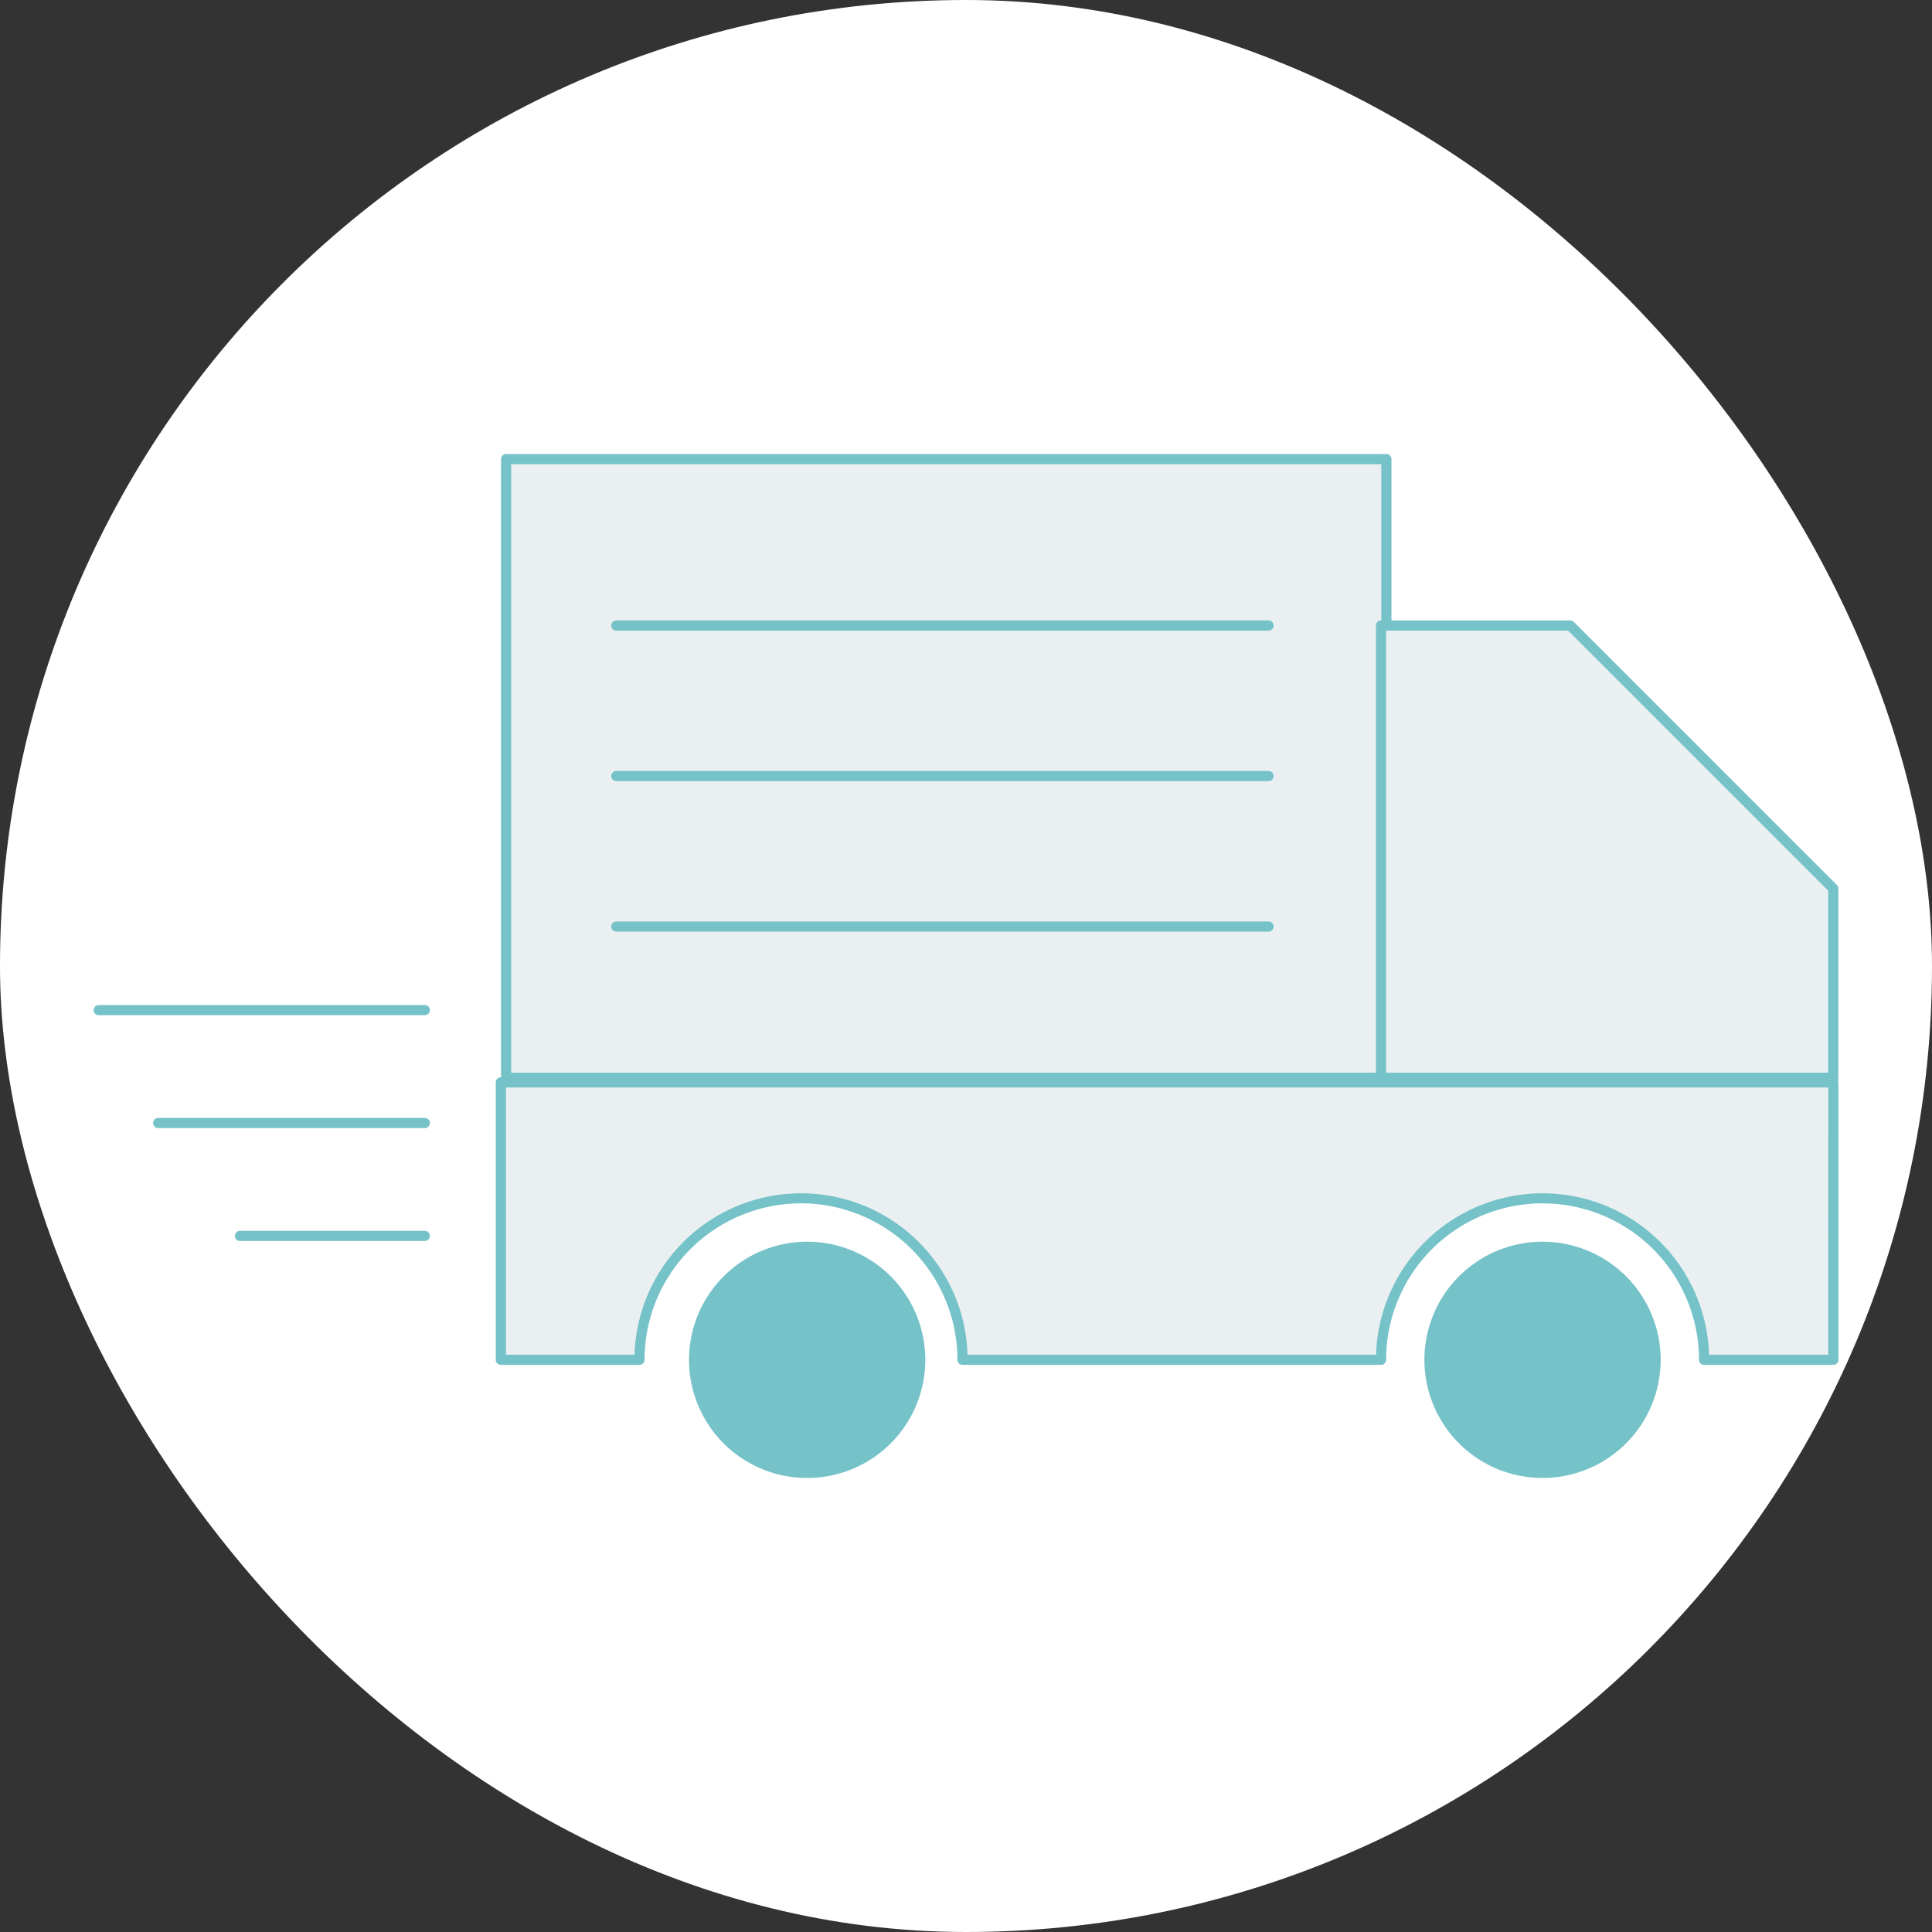 <svg xmlns="http://www.w3.org/2000/svg" width="190" height="190" viewBox="0 0 190 190">
  <rect x="0" y="0" width="190" height="190" fill="#333333" stroke="none"/>
  <g id="illustration" transform="translate(-263 -3861.501)">
    <rect id="background" width="190" height="190" rx="95" transform="translate(263 3861.501)" fill="#fff"/>
    <g id="illustration-2" data-name="illustration" transform="translate(272.706 3906.653)">
      <rect id="長方形_209" data-name="長方形 209" width="86.567" height="60.842" transform="translate(40.068)" fill="#eaf0f1"/>
      <path id="長方形_209_-_アウトライン" data-name="長方形 209 - アウトライン" d="M0-.5H86.567a.5.5,0,0,1,.5.5V60.842a.5.5,0,0,1-.5.5H0a.5.5,0,0,1-.5-.5V0A.5.5,0,0,1,0-.5ZM86.067.5H.5V60.342H86.067Z" transform="translate(40.068)" fill="#75c2c8"/>
      <path id="線_359" data-name="線 359" d="M32.071.5H0A.5.5,0,0,1-.5,0,.5.5,0,0,1,0-.5H32.071a.5.5,0,0,1,.5.5A.5.5,0,0,1,32.071.5Z" transform="translate(0 54.188)" fill="#75c2c8"/>
      <path id="線_360" data-name="線 360" d="M26.222.5H0A.5.5,0,0,1-.5,0,.5.5,0,0,1,0-.5H26.222a.5.5,0,0,1,.5.5A.5.5,0,0,1,26.222.5Z" transform="translate(5.849 65.29)" fill="#75c2c8"/>
      <path id="線_361" data-name="線 361" d="M18.173.5H0A.5.5,0,0,1-.5,0,.5.5,0,0,1,0-.5H18.173a.5.5,0,0,1,.5.5A.5.5,0,0,1,18.173.5Z" transform="translate(13.899 76.391)" fill="#75c2c8"/>
      <path id="パス_1176" data-name="パス 1176" d="M59.923,20.316H41.314V64.791H85.789V46.182Z" transform="translate(84.797 -3.95)" fill="#eaf0f1"/>
      <path id="パス_1176_-_アウトライン" data-name="パス 1176 - アウトライン" d="M41.314,19.816H59.923a.5.5,0,0,1,.354.146L86.143,45.828a.5.5,0,0,1,.146.354V64.791a.5.5,0,0,1-.5.5H41.314a.5.5,0,0,1-.5-.5V20.316A.5.5,0,0,1,41.314,19.816Zm18.4,1h-17.9V64.291H85.289v-17.9Z" transform="translate(84.797 -3.95)" fill="#75c2c8"/>
      <path id="パス_1177" data-name="パス 1177" d="M64.962,49.513A11.118,11.118,0,1,1,53.842,38.4,11.12,11.12,0,0,1,64.962,49.513Z" transform="translate(88.153 39.062)" fill="#75c2c8"/>
      <path id="パス_1177_-_アウトライン" data-name="パス 1177 - アウトライン" d="M53.842,37.9a11.617,11.617,0,1,1-8.214,3.4A11.632,11.632,0,0,1,53.842,37.9Zm0,22.237a10.618,10.618,0,1,0-10.617-10.62A10.632,10.632,0,0,0,53.842,60.133Z" transform="translate(88.153 39.062)" fill="#75c2c8"/>
      <path id="パス_1178" data-name="パス 1178" d="M43.382,49.513A11.12,11.12,0,1,1,32.262,38.4,11.12,11.12,0,0,1,43.382,49.513Z" transform="translate(37.413 39.062)" fill="#75c2c8"/>
      <path id="パス_1178_-_アウトライン" data-name="パス 1178 - アウトライン" d="M32.262,37.9a11.618,11.618,0,1,1-11.62,11.617A11.632,11.632,0,0,1,32.262,37.9Zm0,22.237a10.618,10.618,0,1,0-10.62-10.62A10.632,10.632,0,0,0,32.262,60.133Z" transform="translate(37.413 39.062)" fill="#75c2c8"/>
      <path id="パス_1179" data-name="パス 1179" d="M15.695,33.612V60.894H29.336a15.884,15.884,0,0,1,31.769,0h41.156a15.884,15.884,0,0,1,31.769,0h12.708V33.612Z" transform="translate(23.85 27.681)" fill="#eaf0f1"/>
      <path id="パス_1179_-_アウトライン" data-name="パス 1179 - アウトライン" d="M15.7,33.112H146.738a.5.5,0,0,1,.5.5V60.894a.5.5,0,0,1-.5.5H134.029a.5.5,0,0,1-.5-.5,15.384,15.384,0,0,0-30.769,0,.5.5,0,0,1-.5.5H61.1a.5.5,0,0,1-.5-.5,15.384,15.384,0,0,0-30.769,0,.5.5,0,0,1-.5.5H15.7a.5.5,0,0,1-.5-.5V33.612A.5.5,0,0,1,15.7,33.112Zm130.543,1H16.2V60.394H28.843a16.385,16.385,0,0,1,32.754,0h40.171a16.385,16.385,0,0,1,32.754,0h11.716Z" transform="translate(23.85 27.681)" fill="#75c2c8"/>
      <path id="線_362" data-name="線 362" d="M64.143.5H0A.5.5,0,0,1-.5,0,.5.5,0,0,1,0-.5H64.143a.5.5,0,0,1,.5.5A.5.5,0,0,1,64.143.5Z" transform="translate(50.905 16.367)" fill="#75c2c8"/>
      <path id="線_363" data-name="線 363" d="M64.143.5H0A.5.5,0,0,1-.5,0,.5.5,0,0,1,0-.5H64.143a.5.5,0,0,1,.5.5A.5.5,0,0,1,64.143.5Z" transform="translate(50.905 31.168)" fill="#75c2c8"/>
      <path id="線_364" data-name="線 364" d="M64.143.5H0A.5.5,0,0,1-.5,0,.5.5,0,0,1,0-.5H64.143a.5.5,0,0,1,.5.5A.5.5,0,0,1,64.143.5Z" transform="translate(50.905 45.97)" fill="#75c2c8"/>
    </g>
  </g>
</svg>
